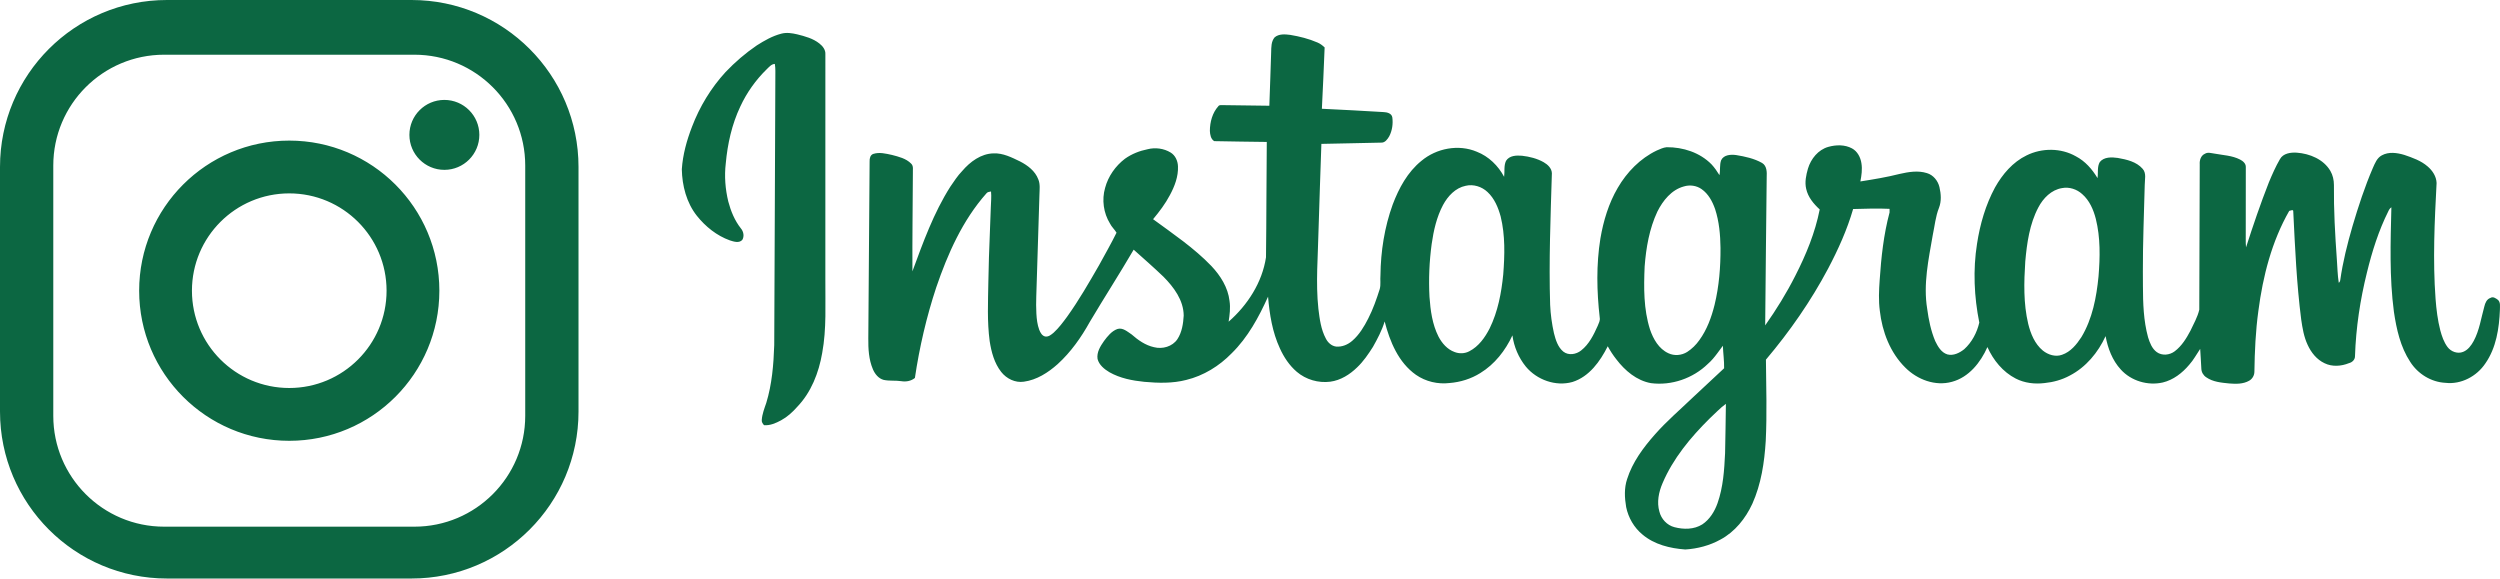 <?xml version="1.0" encoding="UTF-8"?>
<svg width="121px" height="28px" viewBox="0 0 121 28" version="1.1" xmlns="http://www.w3.org/2000/svg" xmlns:xlink="http://www.w3.org/1999/xlink">
    <title>FB5EBD88-D31E-4A6B-934D-5D0814FE2ADE</title>
    <g id="33_Reality_webdesign_2021" stroke="none" stroke-width="1" fill="none" fill-rule="evenodd">
        <g id="33_Reality_mainpage" transform="translate(-1756, -4810)" fill="#0c6742">
            <g id="footer" transform="translate(0, 4694)">
                <g id="social" transform="translate(1756, 62)">
                    <path d="M19.918,54 C24.382,54 28,57.618 28,62.082 L28,62.082 L28,73.918 C28,78.382 24.382,82 19.918,82 L19.918,82 L8.082,82 C3.618,82 -2.30926389e-14,78.382 -2.30926389e-14,73.918 L-2.30926389e-14,73.918 L-2.30926389e-14,62.082 C-2.30926389e-14,57.618 3.618,54 8.082,54 L8.082,54 Z M62.445,55.688 C62.897,55.763 63.346,55.875 63.767,56.058 C63.897,56.112 64.01,56.199 64.112,56.296 C64.071,57.285 64.031,58.275 63.979,59.264 C64.972,59.31 65.964,59.365 66.957,59.424 C67.129,59.431 67.36,59.481 67.389,59.687 C67.429,59.993 67.383,60.32 67.24,60.595 C67.155,60.739 67.034,60.916 66.845,60.903 C65.882,60.919 64.918,60.95 63.955,60.964 C63.901,62.354 63.865,63.746 63.817,65.137 C63.791,66.405 63.675,67.678 63.81,68.945 C63.87,69.436 63.934,69.946 64.172,70.389 C64.269,70.581 64.446,70.746 64.666,70.774 C64.951,70.8 65.234,70.682 65.448,70.496 C65.787,70.204 66.022,69.812 66.223,69.416 C66.457,68.959 66.627,68.473 66.781,67.985 C66.838,67.769 66.793,67.544 66.814,67.325 C66.827,66.162 67.01,64.996 67.406,63.901 C67.705,63.107 68.128,62.325 68.797,61.785 C69.526,61.174 70.595,60.97 71.478,61.344 C72.05,61.567 72.513,62.019 72.799,62.558 C72.836,62.303 72.777,62.025 72.891,61.786 C73.052,61.526 73.392,61.514 73.664,61.538 C74.027,61.579 74.393,61.67 74.713,61.851 C74.908,61.963 75.104,62.143 75.111,62.385 C75.048,64.507 74.961,66.631 75.027,68.754 C75.047,69.215 75.111,69.674 75.211,70.125 C75.294,70.449 75.398,70.801 75.668,71.021 C75.922,71.217 76.286,71.154 76.525,70.964 C76.912,70.662 77.133,70.208 77.33,69.769 C77.38,69.644 77.453,69.515 77.427,69.374 C77.282,68.101 77.255,66.806 77.46,65.538 C77.606,64.686 77.86,63.842 78.298,63.094 C78.741,62.331 79.386,61.666 80.188,61.284 C80.343,61.22 80.498,61.139 80.668,61.125 C81.459,61.119 82.277,61.382 82.84,61.957 C82.986,62.115 83.109,62.293 83.221,62.477 C83.272,62.239 83.219,61.985 83.303,61.755 C83.431,61.487 83.774,61.47 84.03,61.505 C84.46,61.575 84.9,61.67 85.284,61.887 C85.52,62.027 85.52,62.332 85.508,62.574 C85.486,64.965 85.452,67.358 85.435,69.749 C85.976,68.984 86.47,68.183 86.893,67.346 C87.413,66.33 87.853,65.261 88.074,64.137 C87.779,63.868 87.506,63.54 87.419,63.139 C87.342,62.813 87.415,62.476 87.505,62.161 C87.648,61.685 88.001,61.247 88.49,61.109 C88.862,61.004 89.288,60.994 89.636,61.182 C89.9,61.324 90.05,61.614 90.093,61.902 C90.142,62.196 90.098,62.493 90.042,62.782 C90.68,62.681 91.317,62.577 91.943,62.418 C92.373,62.32 92.834,62.242 93.265,62.379 C93.571,62.469 93.797,62.749 93.869,63.055 C93.946,63.383 93.972,63.738 93.847,64.058 C93.679,64.481 93.639,64.938 93.545,65.381 C93.342,66.554 93.08,67.754 93.276,68.946 C93.347,69.478 93.456,70.011 93.664,70.508 C93.792,70.771 93.955,71.06 94.252,71.153 C94.545,71.231 94.843,71.081 95.069,70.901 C95.44,70.566 95.685,70.097 95.798,69.613 C95.547,68.361 95.488,67.064 95.688,65.8 C95.833,64.852 96.103,63.916 96.56,63.07 C96.919,62.433 97.419,61.843 98.087,61.521 C98.829,61.154 99.748,61.154 100.473,61.566 C100.921,61.799 101.264,62.191 101.52,62.621 L101.532,62.49 L101.532,62.49 L101.539,62.223 C101.544,62.09 101.562,61.959 101.631,61.842 C101.836,61.587 102.207,61.603 102.501,61.644 C102.931,61.721 103.402,61.825 103.703,62.17 C103.898,62.386 103.804,62.692 103.805,62.953 C103.77,64.347 103.711,65.741 103.715,67.136 L103.718,67.848 C103.721,68.68 103.745,69.516 103.966,70.323 C104.048,70.588 104.155,70.87 104.386,71.041 C104.644,71.229 105.012,71.189 105.258,71.001 C105.596,70.745 105.822,70.376 106.018,70.006 C106.173,69.674 106.361,69.349 106.445,68.991 L106.467,61.955 L106.467,61.955 C106.451,61.756 106.523,61.525 106.72,61.441 C106.863,61.352 107.031,61.417 107.186,61.435 C107.598,61.512 108.034,61.525 108.415,61.72 C108.557,61.791 108.708,61.917 108.697,62.093 C108.693,63.252 108.697,64.411 108.694,65.57 C108.692,65.704 108.694,65.839 108.708,65.972 C109.049,64.915 109.406,63.862 109.813,62.828 C109.973,62.446 110.139,62.064 110.348,61.705 C110.504,61.418 110.871,61.37 111.166,61.389 C111.793,61.436 112.458,61.708 112.79,62.272 C112.909,62.477 112.962,62.717 112.962,62.954 C112.95,64.159 113.018,65.363 113.104,66.565 C113.132,66.939 113.137,67.315 113.196,67.686 C113.236,67.658 113.259,67.619 113.266,67.572 C113.39,66.682 113.611,65.809 113.861,64.947 C114.143,63.993 114.452,63.044 114.846,62.13 C114.948,61.902 115.046,61.643 115.28,61.519 C115.614,61.335 116.019,61.392 116.37,61.498 C116.766,61.634 117.177,61.775 117.499,62.057 C117.733,62.256 117.921,62.541 117.931,62.857 C117.833,64.723 117.743,66.597 117.881,68.464 C117.92,68.978 117.982,69.493 118.111,69.993 C118.187,70.275 118.284,70.559 118.46,70.796 C118.627,71.021 118.946,71.139 119.213,71.031 C119.451,70.939 119.609,70.719 119.727,70.503 C120.005,69.985 120.085,69.394 120.242,68.834 C120.281,68.665 120.358,68.478 120.538,68.419 C120.666,68.338 120.8,68.439 120.902,68.515 C121.034,68.637 120.994,68.831 120.996,68.992 C120.96,69.893 120.818,70.836 120.291,71.59 C119.873,72.215 119.117,72.617 118.362,72.529 C117.67,72.496 117.024,72.096 116.654,71.513 C116.18,70.793 115.99,69.932 115.865,69.091 C115.644,67.414 115.701,65.719 115.743,64.034 C115.674,64.079 115.629,64.148 115.597,64.221 C115.126,65.161 114.809,66.17 114.56,67.189 C114.232,68.511 114.027,69.866 113.982,71.229 C113.988,71.405 113.851,71.537 113.689,71.577 C113.316,71.728 112.875,71.761 112.508,71.58 C112.131,71.404 111.858,71.062 111.689,70.689 C111.508,70.304 111.439,69.88 111.378,69.463 C111.156,67.731 111.08,65.983 110.994,64.24 C111.006,64.115 110.863,64.196 110.798,64.208 C109.953,65.685 109.524,67.364 109.306,69.043 C109.171,70.019 109.127,71.007 109.113,71.991 C109.112,72.169 109.014,72.341 108.859,72.427 C108.569,72.593 108.22,72.586 107.898,72.56 C107.514,72.521 107.107,72.488 106.781,72.26 C106.643,72.17 106.551,72.014 106.545,71.848 C106.522,71.528 106.516,71.206 106.489,70.886 C106.313,71.144 106.168,71.423 105.957,71.656 C105.623,72.053 105.189,72.39 104.678,72.512 C103.955,72.677 103.148,72.439 102.647,71.885 C102.238,71.442 102.017,70.856 101.911,70.268 C101.548,71.062 100.959,71.772 100.179,72.177 C99.8,72.383 99.377,72.499 98.95,72.541 C98.48,72.598 97.988,72.541 97.565,72.324 C96.94,72.005 96.474,71.432 96.191,70.798 C95.861,71.544 95.291,72.262 94.474,72.48 C93.668,72.704 92.799,72.373 92.221,71.796 C91.484,71.071 91.097,70.053 90.983,69.039 C90.919,68.548 90.94,68.052 90.976,67.56 C91.049,66.459 91.168,65.354 91.454,64.285 C91.458,64.226 91.459,64.167 91.455,64.108 C90.867,64.08 90.278,64.101 89.691,64.117 C89.4,65.12 88.968,66.076 88.482,66.998 C87.646,68.574 86.621,70.046 85.471,71.407 C85.484,72.718 85.525,74.03 85.462,75.339 C85.398,76.377 85.242,77.429 84.812,78.385 C84.483,79.096 83.968,79.742 83.27,80.115 C82.75,80.404 82.159,80.558 81.568,80.595 C80.832,80.542 80.068,80.358 79.493,79.869 C79.088,79.536 78.811,79.056 78.706,78.542 C78.63,78.095 78.606,77.624 78.752,77.188 C79.012,76.367 79.536,75.664 80.098,75.028 C80.668,74.38 81.326,73.82 81.948,73.223 C82.446,72.755 82.947,72.289 83.447,71.824 C83.455,71.461 83.399,71.097 83.388,70.734 L83.116,71.101 C82.979,71.284 82.836,71.461 82.662,71.611 C81.942,72.313 80.902,72.674 79.905,72.544 C79.215,72.421 78.648,71.939 78.233,71.394 C78.075,71.195 77.936,70.982 77.815,70.759 C77.448,71.489 76.919,72.233 76.107,72.488 C75.298,72.717 74.381,72.385 73.85,71.743 C73.501,71.313 73.275,70.782 73.201,70.232 C72.861,70.967 72.34,71.633 71.645,72.057 C71.199,72.336 70.684,72.496 70.161,72.538 C69.594,72.607 69.004,72.469 68.533,72.142 C67.684,71.544 67.268,70.532 67.017,69.558 C66.886,69.993 66.672,70.395 66.451,70.789 C66.227,71.141 65.99,71.491 65.687,71.779 C65.331,72.127 64.885,72.408 64.385,72.474 C63.81,72.548 63.207,72.373 62.764,71.995 C62.406,71.689 62.139,71.287 61.946,70.859 C61.583,70.076 61.445,69.212 61.374,68.358 C60.925,69.351 60.396,70.332 59.612,71.1 C59.012,71.716 58.251,72.186 57.413,72.389 C56.752,72.56 56.061,72.542 55.387,72.481 C54.804,72.422 54.212,72.308 53.697,72.016 C53.449,71.868 53.196,71.665 53.121,71.372 C53.073,71.049 53.257,70.757 53.433,70.506 C53.606,70.274 53.799,70.029 54.078,69.925 C54.339,69.84 54.564,70.052 54.767,70.184 C55.082,70.461 55.438,70.713 55.854,70.804 C56.261,70.91 56.746,70.776 56.986,70.416 C57.207,70.08 57.268,69.668 57.291,69.275 C57.286,68.531 56.812,67.899 56.312,67.394 C55.844,66.944 55.353,66.517 54.87,66.084 C54.182,67.261 53.443,68.407 52.747,69.579 C52.33,70.331 51.828,71.043 51.191,71.623 C50.729,72.035 50.177,72.39 49.555,72.474 C49.136,72.537 48.714,72.328 48.458,72.001 C48.124,71.575 47.982,71.037 47.9,70.509 C47.774,69.566 47.821,68.611 47.836,67.662 L47.865,66.455 L47.865,66.455 L47.955,64.043 L47.955,64.043 C47.961,63.784 47.993,63.525 47.966,63.267 C47.885,63.285 47.79,63.287 47.739,63.363 C46.588,64.663 45.87,66.28 45.314,67.91 C44.842,69.337 44.501,70.807 44.281,72.293 C44.095,72.445 43.848,72.488 43.616,72.448 C43.336,72.407 43.048,72.446 42.77,72.387 C42.521,72.321 42.347,72.103 42.249,71.874 C42.047,71.402 42.021,70.879 42.026,70.372 C42.051,67.517 42.068,64.663 42.089,61.808 C42.083,61.671 42.121,61.497 42.268,61.449 C42.562,61.354 42.875,61.435 43.167,61.498 C43.496,61.584 43.854,61.668 44.101,61.921 C44.227,62.04 44.173,62.227 44.183,62.382 C44.176,63.965 44.153,65.549 44.161,67.133 C44.678,65.73 45.189,64.305 45.995,63.037 C46.175,62.776 46.347,62.506 46.569,62.278 C46.952,61.829 47.479,61.436 48.09,61.423 C48.548,61.404 48.967,61.619 49.369,61.813 C49.739,62.003 50.101,62.275 50.253,62.679 C50.353,62.916 50.314,63.176 50.309,63.426 C50.269,64.788 50.228,66.15 50.182,67.512 C50.173,68.068 50.128,68.624 50.161,69.179 C50.176,69.444 50.206,69.712 50.299,69.962 C50.355,70.101 50.437,70.262 50.601,70.289 C50.757,70.306 50.885,70.194 50.997,70.101 C51.247,69.872 51.45,69.598 51.65,69.326 C52.219,68.532 52.706,67.684 53.193,66.839 C53.478,66.315 53.776,65.798 54.04,65.263 C53.948,65.108 53.804,64.983 53.723,64.819 C53.409,64.309 53.321,63.668 53.487,63.093 C53.637,62.532 53.988,62.033 54.448,61.683 C54.774,61.451 55.153,61.301 55.544,61.223 C55.917,61.127 56.331,61.182 56.66,61.383 C56.888,61.522 57.005,61.791 57.014,62.051 C57.035,62.543 56.853,63.016 56.624,63.441 C56.402,63.863 56.113,64.244 55.809,64.609 C56.781,65.322 57.791,66.001 58.63,66.874 C59.07,67.34 59.435,67.913 59.509,68.564 C59.561,68.9 59.516,69.237 59.465,69.57 C60.38,68.77 61.09,67.673 61.274,66.455 C61.298,64.594 61.292,62.732 61.312,60.87 C60.465,60.855 59.616,60.853 58.768,60.831 C58.601,60.73 58.567,60.515 58.558,60.336 C58.56,59.909 58.677,59.462 58.969,59.139 C59.014,59.071 59.099,59.093 59.169,59.088 C59.924,59.097 60.68,59.107 61.436,59.118 C61.472,58.256 61.492,57.394 61.524,56.532 C61.531,56.284 61.522,56.007 61.693,55.807 C61.9,55.631 62.193,55.656 62.445,55.688 Z M83.533,73.546 C83.245,73.753 83.006,74.019 82.745,74.257 C81.826,75.168 80.975,76.189 80.465,77.392 C80.281,77.821 80.183,78.306 80.315,78.764 C80.404,79.12 80.685,79.423 81.041,79.515 C81.485,79.632 81.99,79.632 82.39,79.381 C82.751,79.141 82.987,78.755 83.13,78.351 C83.402,77.576 83.456,76.748 83.494,75.934 C83.506,75.138 83.528,74.342 83.533,73.546 Z M20.057,56.648 L7.943,56.648 C4.98,56.648 2.579,59.05 2.579,62.013 L2.579,62.013 L2.579,74.126 C2.579,77.089 4.98,79.491 7.943,79.491 L7.943,79.491 L20.057,79.491 C23.02,79.491 25.421,77.089 25.421,74.126 L25.421,74.126 L25.421,62.013 C25.421,59.05 23.02,56.648 20.057,56.648 L20.057,56.648 Z M14,60.805 C18.012,60.805 21.265,64.057 21.265,68.07 C21.265,72.082 18.012,75.335 14,75.335 C9.988,75.335 6.735,72.082 6.735,68.07 C6.735,64.057 9.988,60.805 14,60.805 Z M38.585,55.662 C38.961,55.757 39.353,55.86 39.662,56.108 C39.821,56.232 39.963,56.415 39.948,56.628 L39.947,67.517 C39.938,68.707 40.012,69.909 39.794,71.086 C39.629,72.042 39.26,72.994 38.578,73.699 C38.354,73.953 38.099,74.184 37.799,74.346 C37.548,74.481 37.272,74.602 36.98,74.579 C36.913,74.508 36.856,74.422 36.87,74.319 C36.891,74.036 36.996,73.769 37.087,73.503 C37.364,72.597 37.441,71.646 37.473,70.704 C37.497,66.282 37.506,61.858 37.528,57.436 C37.529,57.321 37.52,57.207 37.502,57.094 C37.333,57.101 37.227,57.241 37.114,57.347 C36.582,57.866 36.143,58.481 35.831,59.156 C35.422,60.018 35.213,60.964 35.127,61.911 C35.054,62.527 35.104,63.154 35.25,63.757 C35.373,64.221 35.559,64.677 35.86,65.056 C35.989,65.207 36.033,65.442 35.924,65.615 C35.763,65.782 35.513,65.693 35.324,65.634 C34.691,65.407 34.145,64.968 33.727,64.443 C33.226,63.809 33.015,62.989 33,62.19 C33.047,61.483 33.239,60.793 33.493,60.135 C33.863,59.161 34.414,58.254 35.118,57.487 C35.575,57.006 36.08,56.572 36.627,56.199 C36.997,55.964 37.384,55.742 37.811,55.631 C38.065,55.561 38.333,55.603 38.585,55.662 Z M14,63.36 C11.399,63.36 9.29,65.469 9.29,68.07 C9.29,70.671 11.399,72.779 14,72.779 C16.601,72.779 18.71,70.671 18.71,68.07 C18.71,65.469 16.601,63.36 14,63.36 Z M99.806,63.103 C99.286,63.185 98.889,63.592 98.654,64.043 C98.23,64.846 98.103,65.764 98.023,66.657 C97.958,67.662 97.931,68.687 98.165,69.673 C98.284,70.154 98.483,70.645 98.873,70.967 C99.128,71.172 99.485,71.288 99.802,71.171 C100.218,71.031 100.508,70.672 100.74,70.316 C101.273,69.43 101.47,68.39 101.569,67.373 C101.644,66.449 101.664,65.501 101.438,64.595 C101.324,64.15 101.131,63.701 100.778,63.394 C100.52,63.158 100.152,63.036 99.806,63.103 Z M81.494,63.025 C80.898,63.188 80.484,63.708 80.217,64.241 C79.828,65.07 79.67,65.987 79.601,66.895 C79.557,67.914 79.547,68.962 79.86,69.945 C80.018,70.409 80.286,70.884 80.749,71.096 C81.038,71.235 81.39,71.203 81.66,71.034 C81.89,70.885 82.089,70.689 82.247,70.465 C82.617,69.958 82.835,69.357 82.986,68.752 C83.205,67.852 83.278,66.921 83.272,65.996 C83.264,65.364 83.208,64.724 83.011,64.12 C82.882,63.751 82.685,63.382 82.358,63.154 C82.111,62.978 81.782,62.935 81.494,63.025 Z M70.94,62.992 C70.443,63.092 70.074,63.493 69.842,63.923 C69.532,64.507 69.386,65.161 69.293,65.81 C69.178,66.656 69.142,67.514 69.187,68.367 C69.234,69.023 69.322,69.696 69.623,70.29 C69.792,70.613 70.049,70.911 70.4,71.037 C70.63,71.128 70.9,71.118 71.119,70.999 C71.568,70.767 71.873,70.336 72.099,69.895 C72.498,69.081 72.669,68.176 72.757,67.28 C72.829,66.347 72.856,65.393 72.632,64.478 C72.513,64.043 72.331,63.604 71.995,63.293 C71.718,63.031 71.313,62.904 70.94,62.992 Z M21.507,58.836 C22.442,58.836 23.2,59.593 23.2,60.528 C23.2,61.463 22.442,62.221 21.507,62.221 C20.573,62.221 19.815,61.463 19.815,60.528 C19.815,59.593 20.573,58.836 21.507,58.836 Z" id="insta"></path>
                </g>
            </g>
        </g>
    </g>
</svg>